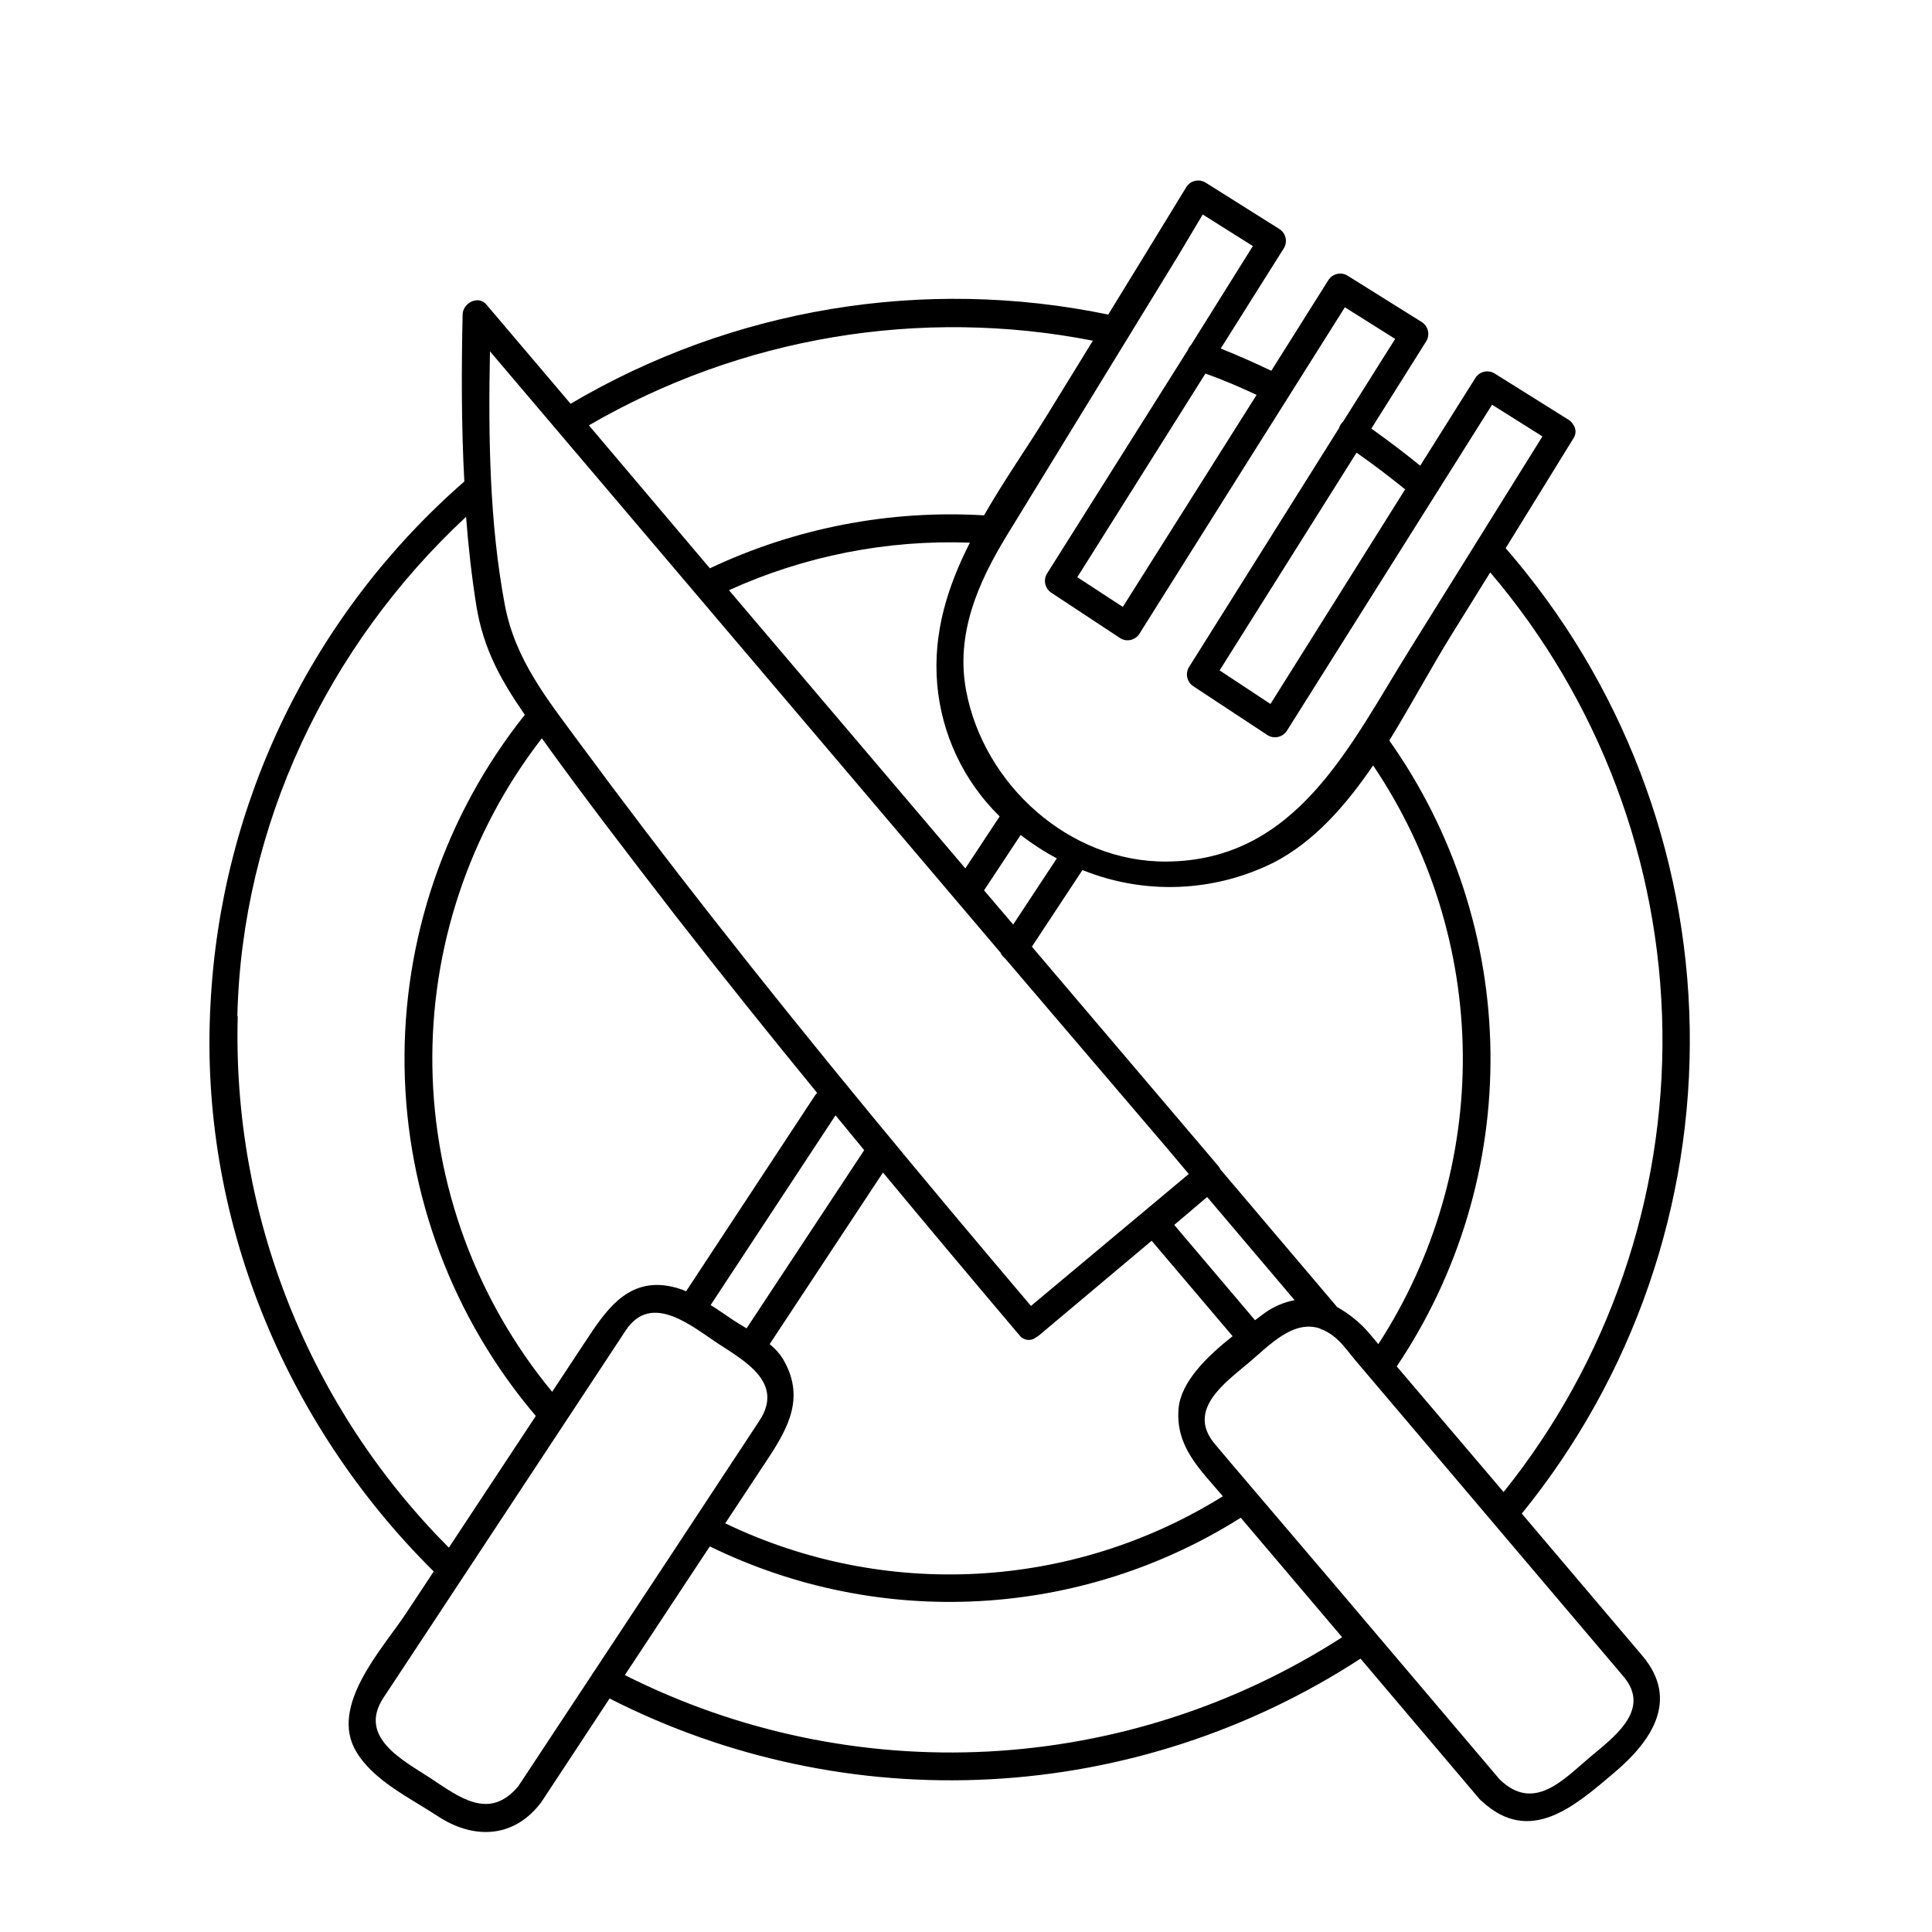 <?xml version="1.0" encoding="UTF-8"?>
<!-- Uploaded to: SVG Repo, www.svgrepo.com, Generator: SVG Repo Mixer Tools -->
<svg fill="#000000" width="800px" height="800px" version="1.1" viewBox="144 144 512 512" xmlns="http://www.w3.org/2000/svg">
 <path d="m547.29 545.12c29.523-36.324 45.285-81.898 44.504-128.7-0.781-46.805-18.055-91.828-48.777-127.14l17.891-29.008c0.828-1.125 0.828-2.652 0-3.777-0.309-0.512-0.734-0.945-1.238-1.262l-19.68-12.32v0.004c-1.762-1.008-4-0.422-5.039 1.316l-14.582 23.184c-4.191-3.426-8.52-6.672-12.949-9.84 4.867-7.754 9.734-15.496 14.602-23.223 1.008-1.766 0.422-4.012-1.32-5.059l-19.68-12.301c-1.758-1.004-3.996-0.418-5.039 1.32l-15.074 23.949c-4.41-2.113-8.875-4.082-13.402-5.902l16.785-26.668h0.004c1.004-1.77 0.41-4.016-1.34-5.059l-19.562-12.301v0.004c-1.762-1.02-4.016-0.434-5.055 1.316-6.863 11.242-13.742 22.48-20.645 33.711-48.781-10.113-99.582-1.688-142.48 23.637l-13.777-16.234-8.543-10.055c-2.184-2.578-6.219-0.395-6.297 2.617-0.316 14.66-0.336 29.52 0.453 44.281v-0.004c-19.941 17.395-36.172 38.625-47.73 62.43-11.555 23.805-18.199 49.691-19.535 76.117-3.09 56.047 19.465 111.04 59.16 150.3l-7.262 10.98c-6.219 9.445-20.605 24.66-13.246 36.82 4.684 7.754 14.148 12.164 21.531 17.023 9.172 6.062 19.68 6.062 26.98-3.031l0.117-0.195c0.172-0.164 0.324-0.348 0.453-0.551l18.027-27.375c31.176 15.879 65.984 23.258 100.92 21.402 34.938-1.852 68.766-12.879 98.086-31.969l31.488 37.156c0.199 0.234 0.422 0.445 0.668 0.629 12.773 11.809 24.582 1.34 35.129-7.598 9.625-8.148 17.418-19.129 7.398-30.957zm-4.82-5.707-11.355-13.363-16.965-19.938c16.527-24.586 25.191-53.613 24.84-83.238-0.352-29.621-9.703-58.438-26.809-82.625 5.902-9.625 11.297-19.68 16.551-28.141l10.195-16.414c28.844 33.871 44.977 76.738 45.625 121.22 0.645 44.484-14.234 87.805-42.086 122.5zm-74.605 0.867-0.004-0.004c0.07 0.082 0.137 0.168 0.195 0.258-39.828 24.801-89.574 27.5-131.86 7.164l11.258-17.043c5.629-8.543 9.977-16.59 3.938-26.688-0.934-1.43-2.09-2.699-3.426-3.758l30.031-45.48c11.98 14.434 24.035 28.812 36.172 43.141v-0.004c0.508 0.676 1.273 1.113 2.113 1.211 0.84 0.094 1.684-0.156 2.336-0.699 0.273-0.137 0.531-0.309 0.766-0.512l29.816-25.051 21.453 25.289c-6.789 5.352-13.777 12.184-14.328 19.266-0.809 9.977 5.648 15.98 11.531 22.906zm-177.54-27.438c-20.047-24.27-31.242-54.637-31.738-86.113-0.496-31.473 9.73-62.18 29.004-87.07 11.453 15.941 23.438 31.488 35.426 47.016 12.32 15.844 24.875 31.488 37.551 46.977h-0.004c-0.25 0.203-0.461 0.449-0.629 0.727l-34.105 51.816c-1.684-0.727-3.457-1.23-5.273-1.492-10.707-1.516-16.277 7.008-21.293 14.621-2.981 4.5-5.957 9.008-8.938 13.52zm75.098-73.27c2.519 3.082 5.051 6.16 7.598 9.23l-31.172 47.23c-1.277-0.789-2.519-1.516-3.621-2.242-1.969-1.32-3.938-2.715-5.902-3.938zm113.81 52.328-2.637 1.969c-7.137-8.422-14.273-16.84-21.41-25.25l8.719-7.398 23.184 27.336c-2.828 0.539-5.504 1.68-7.852 3.348zm19.09-1.496c0-0.098-0.137-0.215-0.234-0.336-10.207-12.043-20.43-24.094-30.66-36.152v0.004c-0.156-0.348-0.359-0.676-0.609-0.965l-49.359-58.074 13.402-20.309v-0.004c16.383 6.629 34.82 5.91 50.637-1.965 10.668-5.473 19.09-15.055 26.391-25.762 15.258 22.605 23.523 49.203 23.77 76.477 0.246 27.27-7.543 54.012-22.391 76.891l-1.969-2.363c-2.477-3.008-5.492-5.531-8.895-7.438zm-93.539-110.45 9.703-14.68h0.004c3.008 2.34 6.215 4.414 9.582 6.199l-11.57 17.535zm-12.418-54.633 0.004 0.004c1.148 13.281 7.023 25.711 16.551 35.031l-9.094 13.777-62.641-73.723c20.016-9.09 41.875-13.398 63.844-12.598-5.906 11.613-9.82 23.914-8.66 37.512zm123.98-51.582-35.656 56.82-13.48-8.895 36.289-57.703c4.449 3.09 8.68 6.34 12.949 9.781zm-39.359-25.051-35.426 56.148-12.062-7.871 33.949-53.961c4.746 1.672 9.211 3.602 13.641 5.688zm-14.25-47.844 13.285 8.363-16.391 26.219c-0.363 0.379-0.645 0.828-0.828 1.32l-37.391 59.355c-1.008 1.762-0.422 4.008 1.32 5.055l18.223 12.023v0.004c1.762 1.016 4.016 0.43 5.059-1.32 18.133-28.863 36.266-57.676 54.395-86.434l13.324 8.383-13.777 21.883c-0.523 0.492-0.906 1.109-1.121 1.793-13.277 21.137-26.543 42.266-39.793 63.387-1.008 1.766-0.422 4.012 1.316 5.059l19.68 12.969h0.004c1.77 0.996 4.008 0.402 5.055-1.336l54.316-86.316 13.344 8.402-35.344 56.758c-15.742 25.211-29.758 55.637-64.234 55.91-25.879 0.215-48.492-20.508-53.137-45.266-2.856-15.074 3.188-28.734 10.785-41.172l45.266-73.898zm-29.125 33.457-11.809 19.207c-5.453 8.895-11.672 17.711-17.023 27.059l0.004 0.004c-25.012-1.488-50 3.336-72.66 14.035l-32.059-37.887c40.355-23.434 87.855-31.398 133.65-22.414zm-24.402 162.34v0.004c0.27 0.508 0.645 0.953 1.105 1.301l42.82 50.164 5.902 7.008-41.82 34.973c-28.652-33.809-56.895-67.797-84.25-102.69-11.945-15.211-23.617-30.562-35.148-46.168-8.68-11.809-17.258-22.258-20.035-36.918-4.094-21.824-4.387-44.832-3.938-67.207 45.137 53.168 90.293 106.35 135.46 159.54zm-202.31 16.668c1.18-50.578 23.871-98.145 60.613-132.35 0.609 7.871 1.477 15.742 2.715 23.496 1.852 11.59 6.652 19.996 12.852 28.969l0.004 0.008c-21.133 26.508-32.398 59.535-31.867 93.43 0.535 33.898 12.828 66.555 34.781 92.387-7.676 11.625-15.355 23.254-23.047 34.895-18.391-18.449-32.836-40.453-42.453-64.664-9.621-24.211-14.211-50.125-13.496-76.168zm74.453 204.07c-7.715 9.23-15.742 2.812-23.301-2.164-7.066-4.644-19.426-10.785-12.379-21.371l13.227-20.035 47.23-71.617c1.238-1.852 2.461-3.719 3.68-5.59 6.887-10.41 17.711-0.965 24.641 3.562 6.926 4.527 17.418 10.312 10.805 20.328-1.398 2.144-2.812 4.289-4.231 6.434-13.16 20-26.355 40.008-39.578 60.031-0.23 0.258-0.422 0.551-0.57 0.863l-7.418 11.219zm28.281-29.52 15.883-24.07c2.203-3.32 4.402-6.644 6.594-9.977h-0.004c45.051 22.039 98.301 19.164 140.71-7.594l26.863 31.664c-28.062 18.078-60.355 28.516-93.691 30.281-33.332 1.762-66.551-5.207-96.359-20.227zm255.68 21.848c-6.988 5.902-14.879 14.719-23.949 5.785l-44.672-52.664-25.844-30.348-4.879-5.785c-7.715-9.074 2.856-16.375 8.934-21.531 5.629-4.781 11.809-11.434 18.852-9.113v0.004c0.289 0.188 0.609 0.328 0.945 0.41 1.547 0.715 2.957 1.699 4.152 2.914 1.574 1.555 2.914 3.445 4.348 5.137l25.152 29.656 45.875 54.102c7.656 8.992-3.012 16.395-8.914 21.434z"/>
</svg>